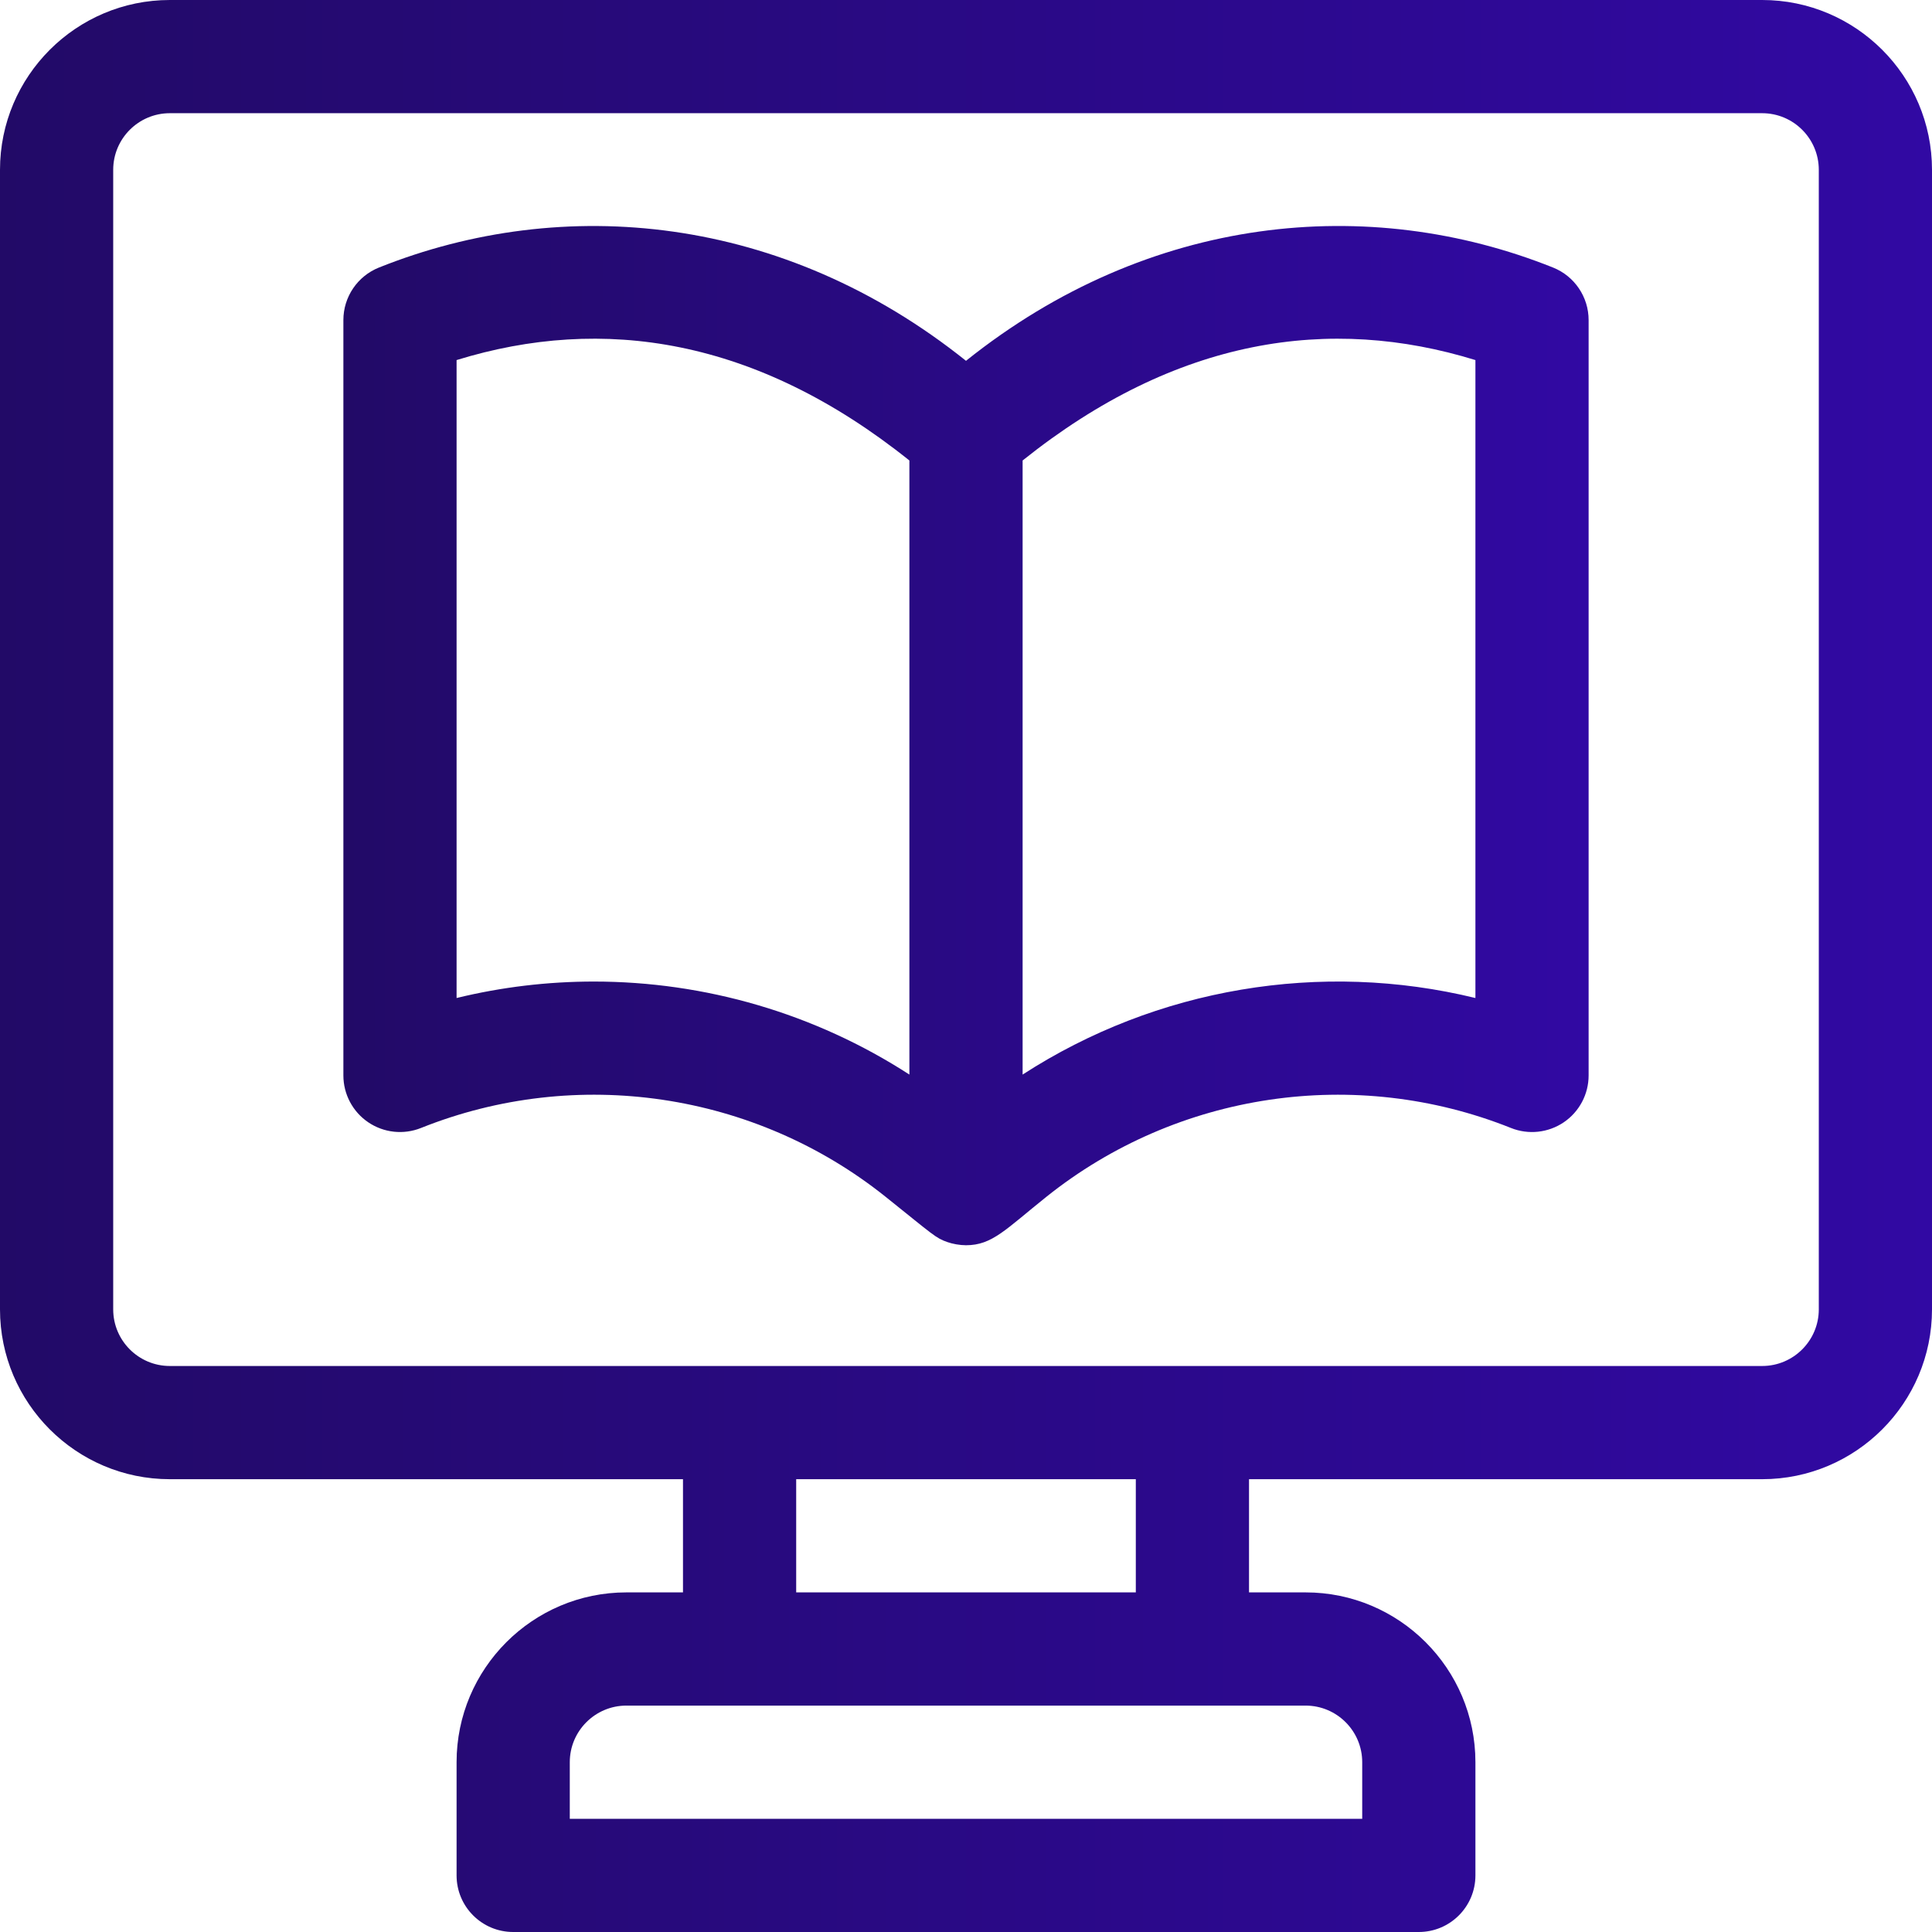 <svg width="86" height="86" viewBox="0 0 86 86" fill="none" xmlns="http://www.w3.org/2000/svg">
<g clip-path="url(#clip0_1933_78)">
<path d="M78.441 0H7.559C3.391 0 0 3.391 0 7.559V58.285C0 62.453 3.391 65.844 7.559 65.844H30.402V70.883H27.883C23.715 70.883 20.324 74.274 20.324 78.441V83.481C20.324 84.872 21.452 86 22.844 86H63.156C64.548 86 65.676 84.872 65.676 83.481V78.441C65.676 74.274 62.285 70.883 58.117 70.883H55.598V65.844H78.441C82.609 65.844 86 62.453 86 58.285V7.559C86 3.391 82.609 0 78.441 0ZM58.117 75.922C59.507 75.922 60.637 77.052 60.637 78.441V80.961H25.363V78.441C25.363 77.052 26.494 75.922 27.883 75.922C29.083 75.922 56.916 75.922 58.117 75.922ZM35.441 70.883V65.844H50.559V70.883H35.441ZM80.961 58.285C80.961 59.674 79.831 60.805 78.441 60.805H53.078H32.922H7.559C6.169 60.805 5.039 59.674 5.039 58.285V7.559C5.039 6.169 6.169 5.039 7.559 5.039H78.441C79.831 5.039 80.961 6.169 80.961 7.559V58.285Z" fill="url(#paint0_linear_1933_78)"/>
<path d="M69.131 11.909C60.934 8.63 51.16 9.533 43 16.061C34.873 9.56 25.103 8.616 16.869 11.909C15.912 12.292 15.285 13.218 15.285 14.248V47.871C15.285 48.707 15.7 49.489 16.392 49.957C17.084 50.426 17.964 50.521 18.74 50.21C25.669 47.439 33.595 48.613 39.423 53.275C41.567 54.99 41.644 55.106 42.173 55.29C42.41 55.373 42.724 55.429 42.998 55.43C42.998 55.43 42.999 55.43 43 55.43C43 55.43 43 55.43 43 55.43C43 55.43 43 55.43 43 55.43C43.001 55.43 43.002 55.43 43.002 55.43C44.17 55.428 44.758 54.73 46.577 53.275C52.405 48.613 60.33 47.439 67.26 50.211C68.036 50.521 68.915 50.426 69.608 49.958C70.3 49.489 70.715 48.707 70.715 47.871V14.248C70.715 13.218 70.088 12.292 69.131 11.909ZM40.48 47.833C36.263 45.104 31.37 43.692 26.435 43.692C24.391 43.692 22.338 43.934 20.324 44.425V16.028C26.836 14.018 33.669 15.049 40.48 20.498V47.833ZM65.676 44.425C58.8 42.748 51.484 43.973 45.52 47.833V20.498C52.376 15.013 59.219 14.035 65.676 16.028V44.425Z" fill="url(#paint1_linear_1933_78)"/>
</g>
<defs>
<linearGradient id="paint0_linear_1933_78" x1="0" y1="43" x2="86" y2="43" gradientUnits="userSpaceOnUse">
<stop stop-color="#220A67"/>
<stop offset="1" stop-color="#3109A3"/>
</linearGradient>
<linearGradient id="paint1_linear_1933_78" x1="15.285" y1="32.745" x2="70.715" y2="32.745" gradientUnits="userSpaceOnUse">
<stop stop-color="#220A67"/>
<stop offset="1" stop-color="#3109A3"/>
</linearGradient>
<clipPath id="clip0_1933_78">
<rect width="86" height="86" fill="white"/>
</clipPath>
</defs>
</svg>

